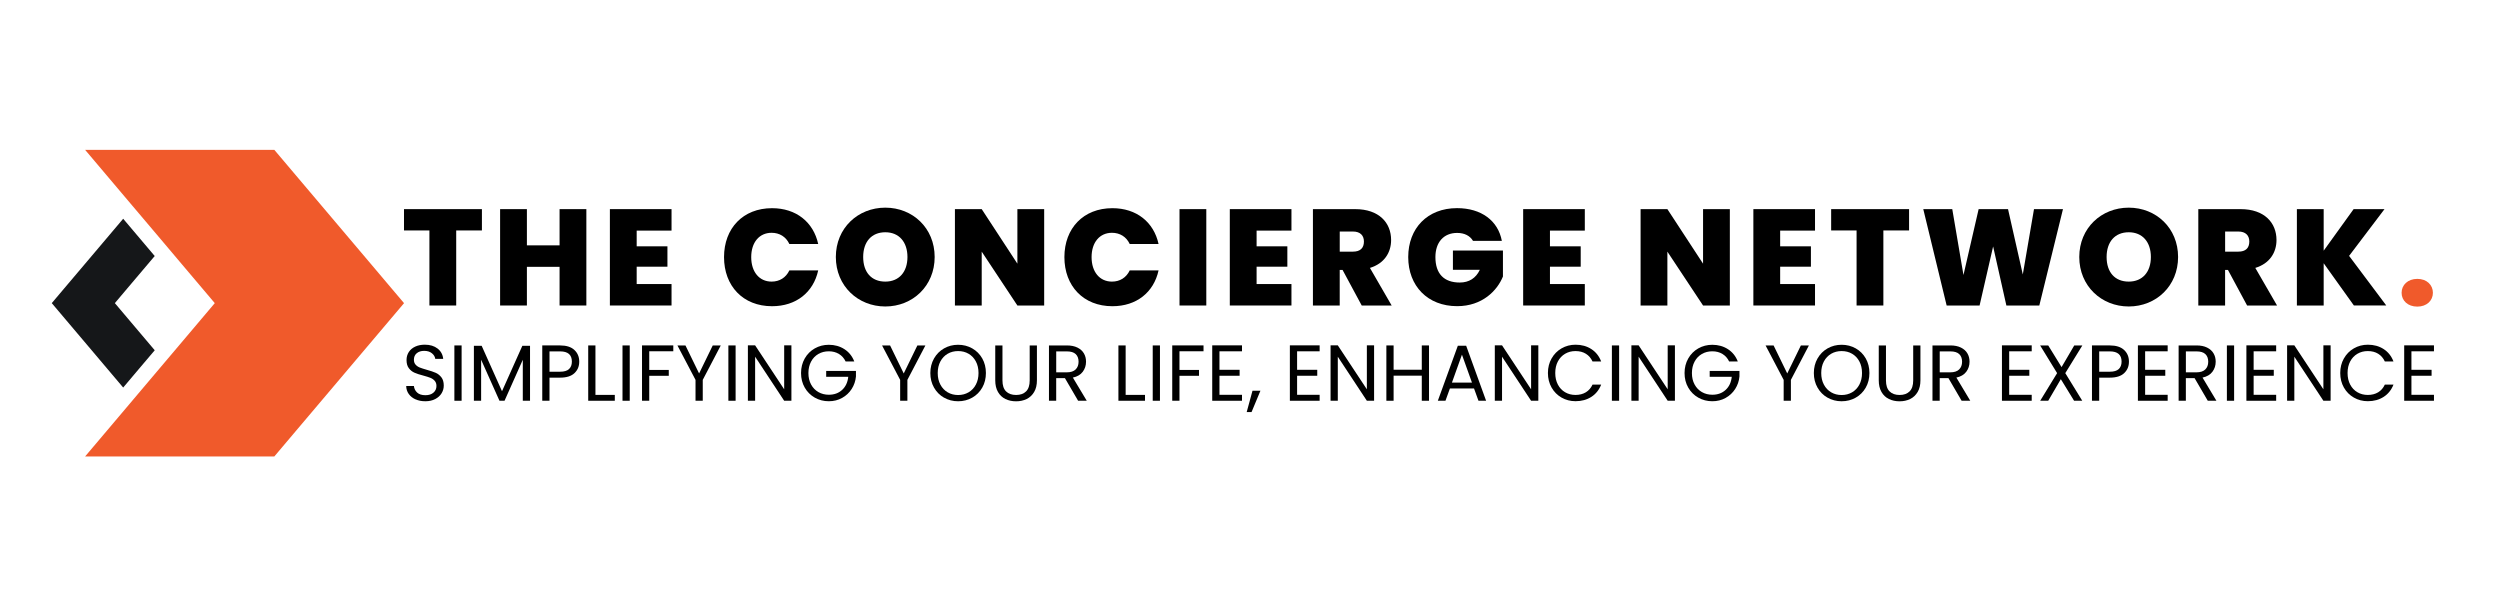 <svg xmlns="http://www.w3.org/2000/svg" id="Calque_2" data-name="Calque 2" viewBox="0 0 1133.86 279.22"><defs><style>      .cls-1 {        fill: #f05a2b;      }      .cls-2 {        fill: #fff;      }      .cls-3 {        fill: #151719;      }    </style></defs><g id="LOGO"><g><rect class="cls-2" width="1133.86" height="279.22"></rect><g><g><path d="m183.23,94.85h35.34v9.67h-11.66v34.04h-12.15v-34.04h-11.53v-9.67Z"></path><path d="m253.79,121.02h-14.82v17.54h-12.15v-43.71h12.15v16.43h14.82v-16.43h12.15v43.71h-12.15v-17.54Z"></path><path d="m304.57,104.59h-15.81v7.13h13.95v9.24h-13.95v7.87h15.81v9.73h-27.96v-43.71h27.96v9.73Z"></path><path d="m350.14,94.42c10.97,0,18.78,6.32,20.95,16.24h-13.08c-1.55-3.29-4.46-5.08-8.06-5.08-5.58,0-9.24,4.34-9.24,11.04s3.66,11.1,9.24,11.1c3.6,0,6.51-1.8,8.06-5.08h13.08c-2.17,9.92-9.98,16.24-20.95,16.24-13.14,0-21.76-9.17-21.76-22.26s8.62-22.2,21.76-22.2Z"></path><path d="m401.53,139c-12.4,0-22.44-9.3-22.44-22.44s10.04-22.38,22.44-22.38,22.38,9.24,22.38,22.38-9.98,22.44-22.38,22.44Zm0-11.28c6.26,0,10.04-4.4,10.04-11.16s-3.78-11.22-10.04-11.22-10.04,4.34-10.04,11.22,3.72,11.16,10.04,11.16Z"></path><path d="m473.58,94.85v43.71h-12.15l-16.18-24.43v24.43h-12.15v-43.71h12.15l16.18,24.74v-24.74h12.15Z"></path><path d="m504.51,94.42c10.97,0,18.78,6.32,20.95,16.24h-13.08c-1.55-3.29-4.46-5.08-8.06-5.08-5.58,0-9.24,4.34-9.24,11.04s3.66,11.1,9.24,11.1c3.6,0,6.51-1.8,8.06-5.08h13.08c-2.17,9.92-9.98,16.24-20.95,16.24-13.14,0-21.76-9.17-21.76-22.26s8.62-22.2,21.76-22.2Z"></path><path d="m534.96,94.85h12.15v43.71h-12.15v-43.71Z"></path><path d="m585.73,104.59h-15.81v7.13h13.95v9.24h-13.95v7.87h15.81v9.73h-27.96v-43.71h27.96v9.73Z"></path><path d="m614.63,94.85c10.85,0,16.3,6.2,16.3,14.01,0,5.7-3.1,10.66-9.61,12.65l9.86,17.05h-13.58l-8.68-16.12h-1.3v16.12h-12.15v-43.71h19.16Zm-.99,10.17h-6.01v9.11h6.01c3.29,0,4.96-1.61,4.96-4.59,0-2.73-1.67-4.53-4.96-4.53Z"></path><path d="m681.15,109.24h-13.08c-1.36-2.29-3.84-3.6-7.19-3.6-6.14,0-9.86,4.28-9.86,10.97,0,7.5,3.84,11.53,11.04,11.53,4.22,0,7.32-1.98,9.11-5.77h-12.21v-8.74h22.69v11.78c-2.6,6.39-9.36,13.45-20.77,13.45-13.39,0-22.19-9.17-22.19-22.26s8.74-22.2,22.13-22.2c11.04,0,18.6,5.7,20.33,14.82Z"></path><path d="m718.78,104.59h-15.81v7.13h13.95v9.24h-13.95v7.87h15.81v9.73h-27.96v-43.71h27.96v9.73Z"></path><path d="m784.56,94.85v43.71h-12.15l-16.18-24.43v24.43h-12.15v-43.71h12.15l16.18,24.74v-24.74h12.15Z"></path><path d="m823.19,104.59h-15.81v7.13h13.95v9.24h-13.95v7.87h15.81v9.73h-27.96v-43.71h27.96v9.73Z"></path><path d="m830.51,94.85h35.34v9.67h-11.66v34.04h-12.15v-34.04h-11.53v-9.67Z"></path><path d="m872.3,94.85h13.14l5.08,29.88,6.88-29.88h13.33l6.7,29.63,5.08-29.63h13.14l-10.73,43.71h-14.94l-6.01-26.78-6.14,26.78h-14.94l-10.6-43.71Z"></path><path d="m965.48,139c-12.4,0-22.44-9.3-22.44-22.44s10.04-22.38,22.44-22.38,22.38,9.24,22.38,22.38-9.98,22.44-22.38,22.44Zm0-11.28c6.26,0,10.04-4.4,10.04-11.16s-3.78-11.22-10.04-11.22-10.04,4.34-10.04,11.22,3.72,11.16,10.04,11.16Z"></path><path d="m1016.19,94.85c10.85,0,16.3,6.2,16.3,14.01,0,5.7-3.1,10.66-9.61,12.65l9.86,17.05h-13.58l-8.68-16.12h-1.3v16.12h-12.15v-43.71h19.16Zm-.99,10.17h-6.01v9.11h6.01c3.29,0,4.96-1.61,4.96-4.59,0-2.73-1.67-4.53-4.96-4.53Z"></path><path d="m1053.89,119.4v19.16h-12.15v-43.71h12.15v18.85l13.58-18.85h14.01l-16.06,21.2,16.86,22.5h-14.69l-13.7-19.16Z"></path><path class="cls-1" d="m1096.36,139.06c-4.34,0-7.13-2.73-7.13-6.26s2.79-6.32,7.13-6.32,7.07,2.79,7.07,6.32-2.79,6.26-7.07,6.26Z"></path><path d="m188.46,181.13c-1.31-.59-2.33-1.4-3.08-2.45-.74-1.04-1.13-2.25-1.15-3.62h3.49c.12,1.18.61,2.17,1.46,2.97.85.8,2.09,1.21,3.73,1.21s2.79-.39,3.69-1.17c.9-.78,1.35-1.78,1.35-3.01,0-.96-.26-1.74-.79-2.34-.53-.6-1.19-1.06-1.98-1.37-.79-.31-1.86-.65-3.2-1.01-1.66-.43-2.98-.86-3.98-1.3-1-.43-1.85-1.11-2.56-2.03-.71-.92-1.06-2.17-1.06-3.73,0-1.37.35-2.58,1.04-3.64.7-1.06,1.67-1.87,2.93-2.45,1.26-.58,2.71-.86,4.34-.86,2.35,0,4.28.59,5.78,1.76,1.5,1.18,2.35,2.74,2.54,4.68h-3.6c-.12-.96-.62-1.81-1.51-2.54-.89-.73-2.06-1.1-3.53-1.1-1.37,0-2.48.35-3.35,1.06-.86.71-1.3,1.7-1.3,2.97,0,.91.26,1.66.77,2.23s1.15,1.01,1.91,1.31c.76.3,1.82.64,3.19,1.03,1.66.46,2.99.91,4,1.35,1.01.44,1.87,1.13,2.59,2.05s1.08,2.18,1.08,3.76c0,1.22-.32,2.38-.97,3.46s-1.61,1.96-2.88,2.63c-1.27.67-2.77,1.01-4.5,1.01s-3.14-.29-4.45-.88Z"></path><path d="m209.36,156.67v25.09h-3.28v-25.09h3.28Z"></path><path d="m240.39,156.85v24.91h-3.28v-18.58l-8.28,18.58h-2.3l-8.32-18.61v18.61h-3.28v-24.91h3.53l9.22,20.59,9.22-20.59h3.49Z"></path><path d="m260.57,169.21c-1.43,1.38-3.61,2.07-6.53,2.07h-4.82v10.48h-3.28v-25.09h8.1c2.83,0,4.99.68,6.46,2.05s2.21,3.13,2.21,5.29-.71,3.82-2.14,5.2Zm-2.5-1.82c.86-.79,1.3-1.92,1.3-3.38,0-3.1-1.78-4.64-5.33-4.64h-4.82v9.22h4.82c1.82,0,3.17-.4,4.03-1.19Z"></path><path d="m270.06,179.1h8.78v2.66h-12.06v-25.09h3.28v22.43Z"></path><path d="m285.61,156.67v25.09h-3.28v-25.09h3.28Z"></path><path d="m305.37,156.67v2.66h-10.91v8.46h8.86v2.66h-8.86v11.3h-3.28v-25.09h14.18Z"></path><path d="m326.9,156.67l-8.17,15.62v9.47h-3.28v-9.47l-8.21-15.62h3.64l6.19,12.71,6.19-12.71h3.64Z"></path><path d="m333.63,156.67v25.09h-3.28v-25.09h3.28Z"></path><path d="m358.94,181.76h-3.28l-13.18-19.98v19.98h-3.28v-25.13h3.28l13.18,19.94v-19.94h3.28v25.13Z"></path><path d="m383.53,163.94c-.7-1.46-1.71-2.6-3.02-3.4-1.32-.8-2.86-1.21-4.61-1.21s-3.33.4-4.73,1.21-2.51,1.96-3.31,3.46c-.8,1.5-1.21,3.23-1.21,5.2s.4,3.7,1.21,5.18c.8,1.49,1.91,2.63,3.31,3.44,1.4.8,2.98,1.21,4.73,1.21,2.45,0,4.46-.73,6.05-2.2s2.51-3.44,2.77-5.94h-10.01v-2.66h13.5v2.52c-.19,2.06-.84,3.95-1.94,5.67s-2.56,3.07-4.36,4.07c-1.8,1-3.8,1.49-6.01,1.49-2.33,0-4.45-.55-6.37-1.64-1.92-1.09-3.44-2.61-4.55-4.55-1.12-1.94-1.67-4.14-1.67-6.59s.56-4.65,1.67-6.61c1.12-1.96,2.63-3.48,4.55-4.57,1.92-1.09,4.04-1.64,6.37-1.64,2.66,0,5.02.66,7.07,1.98,2.05,1.32,3.55,3.18,4.48,5.58h-3.92Z"></path><path d="m419.71,156.67l-8.17,15.62v9.47h-3.28v-9.47l-8.21-15.62h3.64l6.19,12.71,6.19-12.71h3.64Z"></path><path d="m428.17,180.37c-1.92-1.09-3.44-2.62-4.55-4.57-1.12-1.96-1.67-4.16-1.67-6.61s.56-4.65,1.67-6.61c1.12-1.96,2.63-3.48,4.55-4.57,1.92-1.09,4.04-1.64,6.37-1.64s4.49.55,6.41,1.64c1.92,1.09,3.43,2.61,4.54,4.55,1.1,1.94,1.66,4.15,1.66,6.62s-.55,4.68-1.66,6.62c-1.1,1.94-2.62,3.46-4.54,4.55s-4.06,1.64-6.41,1.64-4.45-.55-6.37-1.64Zm11.11-2.43c1.4-.82,2.51-1.98,3.31-3.49.8-1.51,1.21-3.26,1.21-5.26s-.4-3.77-1.21-5.27c-.8-1.5-1.9-2.66-3.29-3.47-1.39-.82-2.98-1.22-4.75-1.22s-3.36.41-4.75,1.22c-1.39.82-2.49,1.97-3.29,3.47-.8,1.5-1.21,3.26-1.21,5.27s.4,3.74,1.21,5.26c.8,1.51,1.91,2.68,3.31,3.49,1.4.82,2.98,1.22,4.73,1.22s3.33-.41,4.73-1.22Z"></path><path d="m454.66,156.67v15.88c0,2.23.55,3.89,1.64,4.97,1.09,1.08,2.61,1.62,4.55,1.62s3.43-.54,4.52-1.62,1.64-2.74,1.64-4.97v-15.88h3.28v15.84c0,2.09-.42,3.85-1.26,5.27s-1.97,2.49-3.4,3.19c-1.43.7-3.03,1.04-4.81,1.04s-3.38-.35-4.81-1.04c-1.43-.7-2.56-1.76-3.38-3.19-.83-1.43-1.24-3.19-1.24-5.27v-15.84h3.28Z"></path><path d="m488.97,181.76l-5.98-10.26h-3.96v10.26h-3.28v-25.09h8.1c1.9,0,3.5.32,4.81.97,1.31.65,2.29,1.52,2.93,2.63.65,1.1.97,2.36.97,3.78,0,1.73-.5,3.25-1.49,4.57s-2.49,2.2-4.48,2.63l6.3,10.51h-3.92Zm-9.94-12.89h4.82c1.78,0,3.11-.44,4-1.31.89-.88,1.33-2.05,1.33-3.51s-.44-2.64-1.31-3.46c-.88-.82-2.21-1.22-4.01-1.22h-4.82v9.5Z"></path><path d="m510.53,179.1h8.78v2.66h-12.06v-25.09h3.28v22.43Z"></path><path d="m526.09,156.67v25.09h-3.28v-25.09h3.28Z"></path><path d="m545.85,156.67v2.66h-10.91v8.46h8.86v2.66h-8.86v11.3h-3.28v-25.09h14.18Z"></path><path d="m553.08,159.33v8.39h9.14v2.7h-9.14v8.64h10.22v2.7h-13.5v-25.13h13.5v2.7h-10.22Z"></path><path d="m571.66,177.22l-4.03,9.68h-2.2l2.63-9.68h3.6Z"></path><path d="m588.29,159.33v8.39h9.14v2.7h-9.14v8.64h10.22v2.7h-13.5v-25.13h13.5v2.7h-10.22Z"></path><path d="m623.21,181.76h-3.28l-13.18-19.98v19.98h-3.28v-25.13h3.28l13.18,19.94v-19.94h3.28v25.13Z"></path><path d="m648.12,156.67v25.09h-3.28v-11.38h-12.78v11.38h-3.28v-25.09h3.28v11.02h12.78v-11.02h3.28Z"></path><path d="m668.54,176.18h-10.94l-2.02,5.58h-3.46l9.07-24.95h3.78l9.04,24.95h-3.46l-2.02-5.58Zm-.94-2.66l-4.54-12.67-4.54,12.67h9.07Z"></path><path d="m697.7,181.76h-3.28l-13.18-19.98v19.98h-3.28v-25.13h3.28l13.18,19.94v-19.94h3.28v25.13Z"></path><path d="m703.71,162.59c1.1-1.96,2.61-3.49,4.52-4.59,1.91-1.1,4.03-1.66,6.35-1.66,2.74,0,5.12.66,7.16,1.98,2.04,1.32,3.53,3.19,4.46,5.62h-3.92c-.7-1.51-1.7-2.68-3.01-3.49-1.31-.82-2.88-1.22-4.7-1.22s-3.32.41-4.72,1.22c-1.39.82-2.48,1.97-3.28,3.47s-1.19,3.26-1.19,5.27.4,3.74,1.19,5.24c.79,1.5,1.88,2.66,3.28,3.47,1.39.82,2.96,1.22,4.72,1.22s3.39-.4,4.7-1.21c1.31-.8,2.31-1.96,3.01-3.47h3.92c-.94,2.4-2.42,4.25-4.46,5.56-2.04,1.31-4.43,1.96-7.16,1.96-2.33,0-4.45-.55-6.35-1.64-1.91-1.09-3.41-2.61-4.52-4.55-1.1-1.94-1.66-4.14-1.66-6.59s.55-4.65,1.66-6.61Z"></path><path d="m734.34,156.67v25.09h-3.28v-25.09h3.28Z"></path><path d="m759.65,181.76h-3.28l-13.18-19.98v19.98h-3.28v-25.13h3.28l13.18,19.94v-19.94h3.28v25.13Z"></path><path d="m784.24,163.94c-.7-1.46-1.71-2.6-3.02-3.4-1.32-.8-2.86-1.21-4.61-1.21s-3.33.4-4.73,1.21-2.51,1.96-3.31,3.46c-.8,1.5-1.21,3.23-1.21,5.2s.4,3.7,1.21,5.18c.8,1.49,1.91,2.63,3.31,3.44,1.4.8,2.98,1.21,4.73,1.21,2.45,0,4.46-.73,6.05-2.2s2.51-3.44,2.77-5.94h-10.01v-2.66h13.5v2.52c-.19,2.06-.84,3.95-1.94,5.67s-2.56,3.07-4.36,4.07c-1.8,1-3.8,1.49-6.01,1.49-2.33,0-4.45-.55-6.37-1.64-1.92-1.09-3.44-2.61-4.55-4.55-1.12-1.94-1.67-4.14-1.67-6.59s.56-4.65,1.67-6.61c1.12-1.96,2.63-3.48,4.55-4.57,1.92-1.09,4.04-1.64,6.37-1.64,2.66,0,5.02.66,7.07,1.98,2.05,1.32,3.55,3.18,4.48,5.58h-3.92Z"></path><path d="m820.42,156.67l-8.17,15.62v9.47h-3.28v-9.47l-8.21-15.62h3.64l6.19,12.71,6.19-12.71h3.64Z"></path><path d="m828.88,180.37c-1.92-1.09-3.44-2.62-4.55-4.57-1.12-1.96-1.67-4.16-1.67-6.61s.56-4.65,1.67-6.61c1.12-1.96,2.63-3.48,4.55-4.57,1.92-1.09,4.04-1.64,6.37-1.64s4.49.55,6.41,1.64c1.92,1.09,3.43,2.61,4.54,4.55,1.1,1.94,1.66,4.15,1.66,6.62s-.55,4.68-1.66,6.62c-1.1,1.94-2.62,3.46-4.54,4.55s-4.06,1.64-6.41,1.64-4.45-.55-6.37-1.64Zm11.11-2.43c1.4-.82,2.51-1.98,3.31-3.49.8-1.51,1.21-3.26,1.21-5.26s-.4-3.77-1.21-5.27c-.8-1.5-1.9-2.66-3.29-3.47-1.39-.82-2.98-1.22-4.75-1.22s-3.36.41-4.75,1.22c-1.39.82-2.49,1.97-3.29,3.47-.8,1.5-1.21,3.26-1.21,5.27s.4,3.74,1.21,5.26c.8,1.51,1.91,2.68,3.31,3.49,1.4.82,2.98,1.22,4.73,1.22s3.33-.41,4.73-1.22Z"></path><path d="m855.37,156.67v15.88c0,2.23.55,3.89,1.64,4.97,1.09,1.08,2.61,1.62,4.55,1.62s3.43-.54,4.52-1.62,1.64-2.74,1.64-4.97v-15.88h3.28v15.84c0,2.09-.42,3.85-1.26,5.27s-1.97,2.49-3.4,3.19c-1.43.7-3.03,1.04-4.81,1.04s-3.38-.35-4.81-1.04c-1.43-.7-2.56-1.76-3.38-3.19-.83-1.43-1.24-3.19-1.24-5.27v-15.84h3.28Z"></path><path d="m889.68,181.76l-5.98-10.26h-3.96v10.26h-3.28v-25.09h8.1c1.9,0,3.5.32,4.81.97,1.31.65,2.29,1.52,2.93,2.63.65,1.1.97,2.36.97,3.78,0,1.73-.5,3.25-1.49,4.57s-2.49,2.2-4.48,2.63l6.3,10.51h-3.92Zm-9.94-12.89h4.82c1.78,0,3.11-.44,4-1.31.89-.88,1.33-2.05,1.33-3.51s-.44-2.64-1.31-3.46c-.88-.82-2.21-1.22-4.01-1.22h-4.82v9.5Z"></path><path d="m911.25,159.33v8.39h9.14v2.7h-9.14v8.64h10.22v2.7h-13.5v-25.13h13.5v2.7h-10.22Z"></path><path d="m936.7,169.23l7.7,12.53h-3.71l-6.01-9.79-5.72,9.79h-3.64l7.67-12.53-7.7-12.56h3.67l6.05,9.83,5.76-9.83h3.67l-7.74,12.56Z"></path><path d="m963.43,169.21c-1.43,1.38-3.61,2.07-6.53,2.07h-4.82v10.48h-3.28v-25.09h8.1c2.83,0,4.99.68,6.46,2.05s2.21,3.13,2.21,5.29-.71,3.82-2.14,5.2Zm-2.5-1.82c.86-.79,1.3-1.92,1.3-3.38,0-3.1-1.78-4.64-5.33-4.64h-4.82v9.22h4.82c1.82,0,3.17-.4,4.03-1.19Z"></path><path d="m972.91,159.33v8.39h9.14v2.7h-9.14v8.64h10.22v2.7h-13.5v-25.13h13.5v2.7h-10.22Z"></path><path d="m1001.32,181.76l-5.98-10.26h-3.96v10.26h-3.28v-25.09h8.1c1.9,0,3.5.32,4.81.97,1.31.65,2.29,1.52,2.93,2.63.65,1.1.97,2.36.97,3.78,0,1.73-.5,3.25-1.49,4.57s-2.49,2.2-4.48,2.63l6.3,10.51h-3.92Zm-9.94-12.89h4.82c1.78,0,3.11-.44,4-1.31.89-.88,1.33-2.05,1.33-3.51s-.44-2.64-1.31-3.46c-.88-.82-2.21-1.22-4.01-1.22h-4.82v9.5Z"></path><path d="m1013.27,156.67v25.09h-3.28v-25.09h3.28Z"></path><path d="m1022.12,159.33v8.39h9.14v2.7h-9.14v8.64h10.22v2.7h-13.5v-25.13h13.5v2.7h-10.22Z"></path><path d="m1057.04,181.76h-3.28l-13.18-19.98v19.98h-3.28v-25.13h3.28l13.18,19.94v-19.94h3.28v25.13Z"></path><path d="m1063.06,162.59c1.1-1.96,2.61-3.49,4.52-4.59,1.91-1.1,4.03-1.66,6.35-1.66,2.74,0,5.12.66,7.16,1.98,2.04,1.32,3.53,3.19,4.46,5.62h-3.92c-.7-1.51-1.7-2.68-3.01-3.49-1.31-.82-2.88-1.22-4.7-1.22s-3.32.41-4.72,1.22c-1.39.82-2.48,1.97-3.28,3.47s-1.19,3.26-1.19,5.27.4,3.74,1.19,5.24c.79,1.5,1.88,2.66,3.28,3.47,1.39.82,2.96,1.22,4.72,1.22s3.39-.4,4.7-1.21c1.31-.8,2.31-1.96,3.01-3.47h3.92c-.94,2.4-2.42,4.25-4.46,5.56-2.04,1.31-4.43,1.96-7.16,1.96-2.33,0-4.45-.55-6.35-1.64-1.91-1.09-3.41-2.61-4.52-4.55-1.1-1.94-1.66-4.14-1.66-6.59s.55-4.65,1.66-6.61Z"></path><path d="m1093.69,159.33v8.39h9.14v2.7h-9.14v8.64h10.22v2.7h-13.5v-25.13h13.5v2.7h-10.22Z"></path></g><g><polygon class="cls-1" points="38.6 67.96 124.42 67.96 134.34 79.69 145.85 93.29 155.91 105.18 167.43 118.79 177.49 130.69 183.25 137.49 177.5 144.29 167.43 156.19 155.92 169.79 145.85 181.69 134.34 195.29 124.42 207.02 38.6 207.02 48.53 195.29 60.03 181.69 60.45 181.19 70.09 169.79 74.76 164.27 81.6 156.19 91.66 144.29 97.41 137.49 91.66 130.69 81.59 118.79 74.76 110.7 70.09 105.18 60.45 93.79 60.02 93.29 48.52 79.69 38.6 67.96"></polygon><polygon class="cls-3" points="55.87 99.21 70.17 116.12 67.91 118.79 57.83 130.69 52.09 137.48 57.85 144.29 67.92 156.19 70.18 158.86 63.21 167.08 55.87 175.77 50.81 169.79 39.31 156.19 29.24 144.29 23.48 137.48 29.22 130.69 39.3 118.79 50.81 105.19 55.87 99.21"></polygon></g></g></g></g></svg>